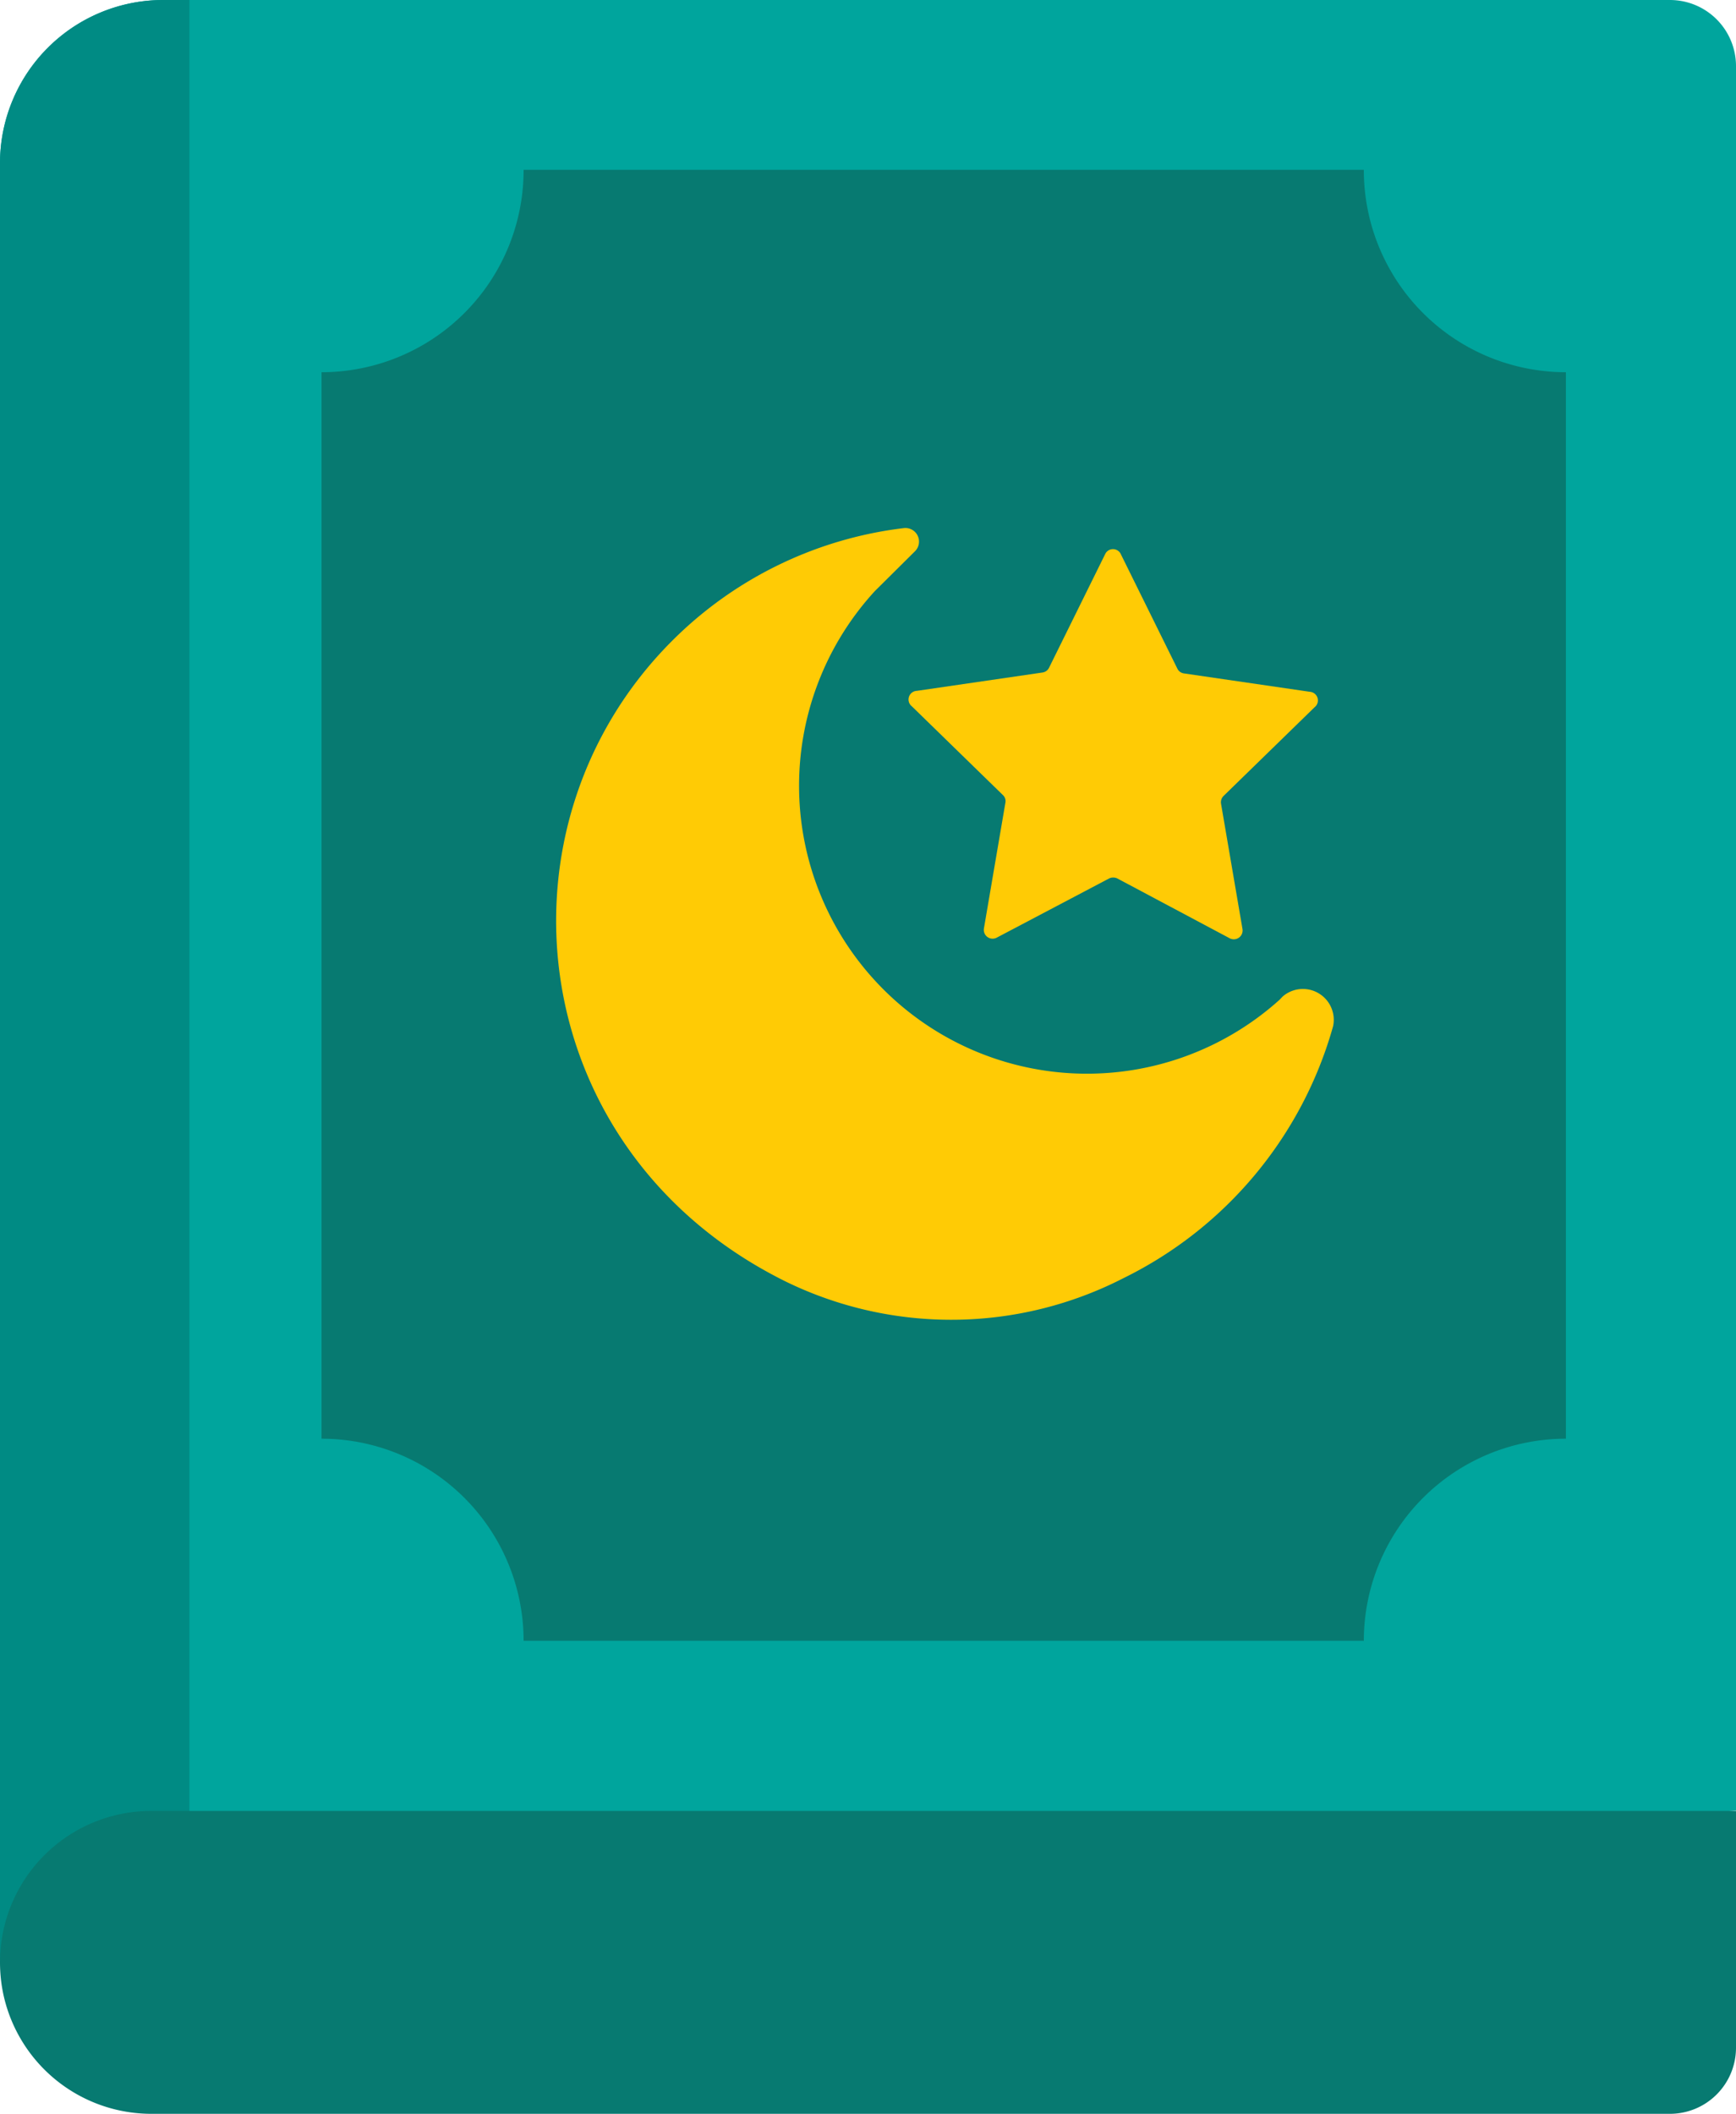 <svg xmlns="http://www.w3.org/2000/svg" viewBox="0 0 112.46 136.92"><defs><style>.cls-1{fill:#00a59d;}.cls-2{fill:#008b84;}.cls-3{fill:#077a71;}.cls-4{fill:#ffcb05;}</style></defs><g id="Layer_2" data-name="Layer 2"><g id="Layer_1-2" data-name="Layer 1"><path class="cls-1" d="M112.46,4.28v113L12.27,126,0,127.11V10.57A10.57,10.57,0,0,1,10.57,0h97.61A4.28,4.28,0,0,1,112.46,4.28Z"></path><path class="cls-2" d="M12.27,0V126L0,127.11V10.57A10.57,10.57,0,0,1,10.57,0Z"></path><path class="cls-3" d="M112.46,117.3v15.34a4.28,4.28,0,0,1-4.28,4.28H9.81a9.81,9.81,0,0,1-9.58-7.68A10,10,0,0,1,0,127.11a9.8,9.8,0,0,1,9.81-9.81Z"></path><path class="cls-3" d="M101.44,24.11V93.19a13.09,13.09,0,0,0-13.09,13.09H33.92A13.09,13.09,0,0,0,20.83,93.19V24.11A13.09,13.09,0,0,0,33.92,11H88.35A13.09,13.09,0,0,0,101.44,24.11Z"></path><path class="cls-4" d="M82.89,64.76l.2-.21a2,2,0,0,1,3.27,1.92A26,26,0,0,1,72.8,82.78,24.44,24.44,0,0,1,50.88,83c-16.94-8.39-19.39-29.43-7.35-41.48a25.5,25.5,0,0,1,15-7.31.88.88,0,0,1,.74,1.5l-2.59,2.57A18.65,18.65,0,0,0,82.89,64.76Z"></path><path class="cls-4" d="M72.62,35.92l3.65,7.39a.56.56,0,0,0,.43.31l8.15,1.19a.56.56,0,0,1,.31,1l-5.9,5.75a.58.58,0,0,0-.16.5l1.39,8.12a.57.57,0,0,1-.82.6L72.38,56.9a.62.62,0,0,0-.53,0l-7.29,3.84a.57.57,0,0,1-.82-.6L65.13,52a.53.53,0,0,0-.16-.5l-5.9-5.75a.56.56,0,0,1,.32-1l8.15-1.19a.56.56,0,0,0,.42-.31l3.65-7.39A.56.56,0,0,1,72.62,35.92Z"></path></g></g></svg>
